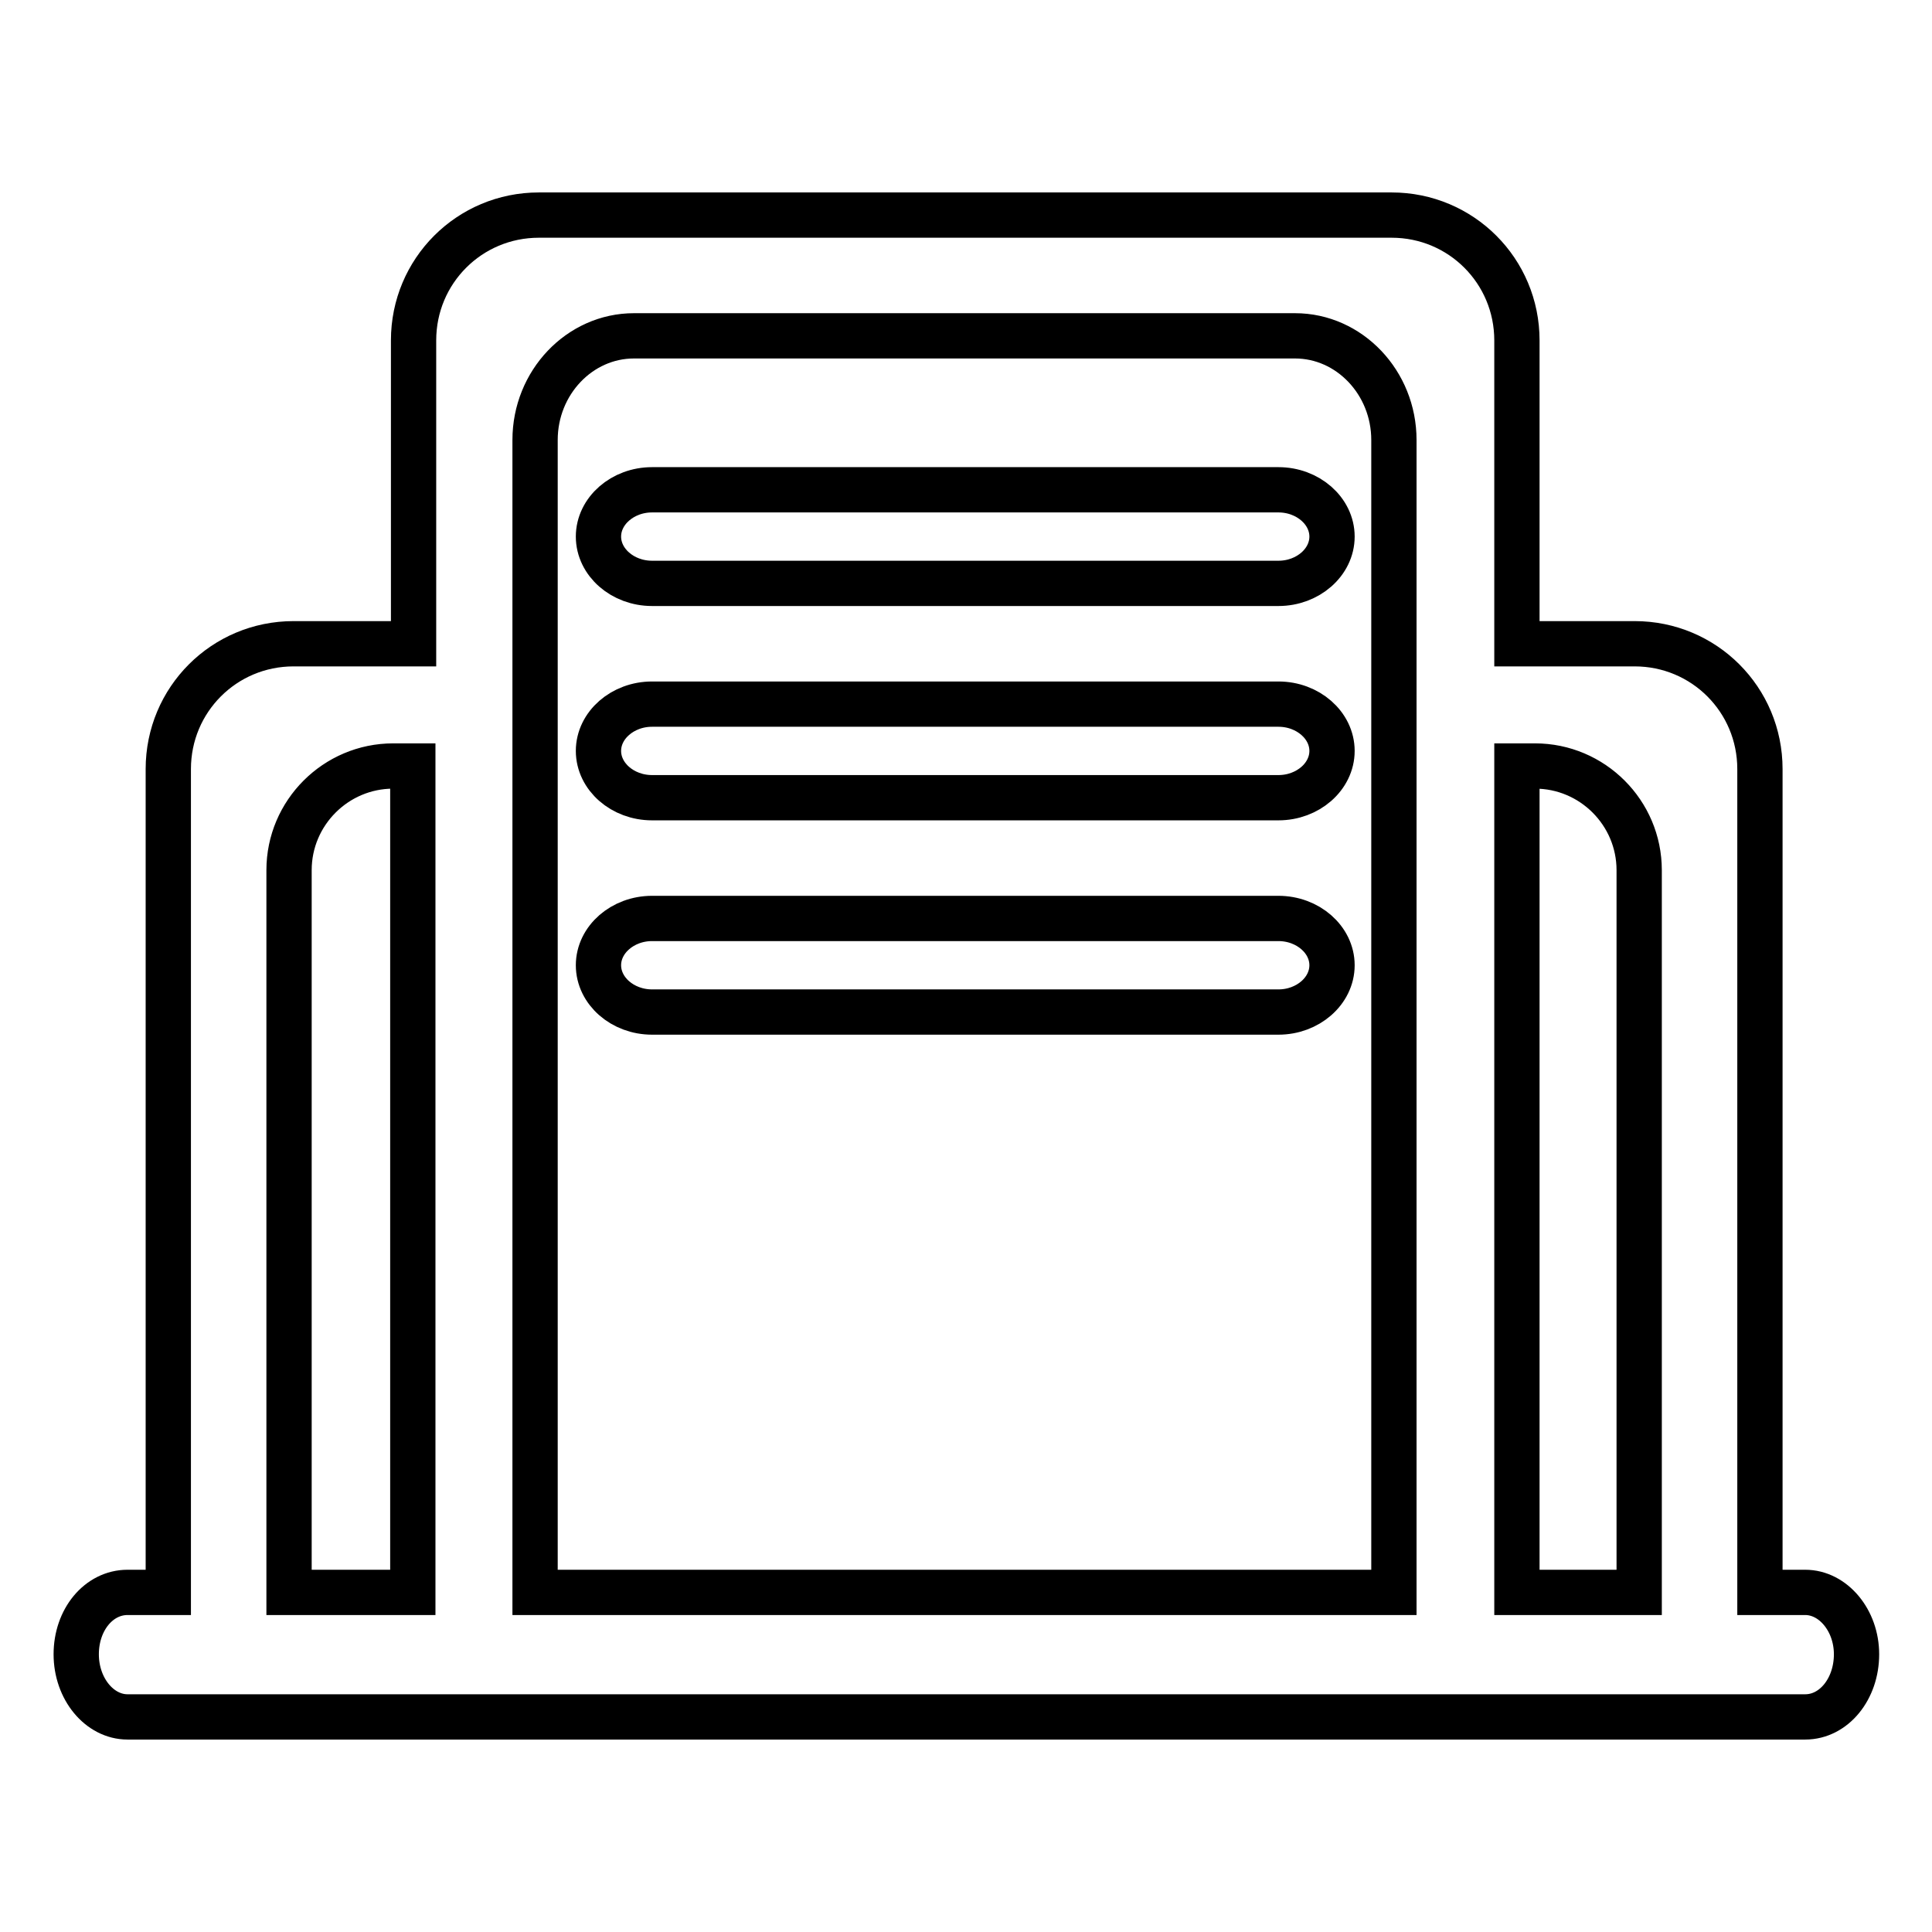 <?xml version="1.0" encoding="utf-8"?>
<!-- Svg Vector Icons : http://www.onlinewebfonts.com/icon -->
<!DOCTYPE svg PUBLIC "-//W3C//DTD SVG 1.1//EN" "http://www.w3.org/Graphics/SVG/1.1/DTD/svg11.dtd">
<svg version="1.1" xmlns="http://www.w3.org/2000/svg" xmlns:xlink="http://www.w3.org/1999/xlink" x="0px" y="0px" viewBox="0 0 256 256" enable-background="new 0 0 256 256" xml:space="preserve">
<g> <path stroke-width="6" fill-opacity="0" stroke="#000000"  d="M169.4,64.9h-83c-3.9,0-7.1,2.8-7.1,6.2c0,3.4,3.2,6.2,7.1,6.2h83c3.9,0,7.1-2.8,7.1-6.2 C176.5,67.7,173.3,64.9,169.4,64.9L169.4,64.9z M239.2,211h-6V101.9c0-9.2-7.4-16.6-16.6-16.6H201V45.1c0-9.2-7.4-16.6-16.6-16.6 h-113c-9.2,0-16.6,7.4-16.6,16.6v40.2H38.9c-9.2,0-16.6,7.4-16.6,16.6V211h-5.4c-3.8,0-6.8,3.6-6.8,8.2c0,4.6,3.1,8.3,6.8,8.3 h222.3c3.8,0,6.8-3.7,6.8-8.3C246,214.7,242.9,211,239.2,211z M38.3,211v-95.7c0-7.6,6.2-13.8,13.8-13.8h2.6v109c0,0.2,0,0.3,0,0.5 H38.3z M184.7,211H70.9V58.3c0-7.6,5.9-13.8,13.1-13.8h87.6c7.2,0,13.1,6.2,13.1,13.8V211L184.7,211z M217.1,211h-16.1 c0-0.2,0-0.3,0-0.5v-109h2.4c7.6,0,13.8,6.2,13.8,13.8V211z M169.4,93.3h-83c-3.9,0-7.1,2.8-7.1,6.2c0,3.4,3.2,6.2,7.1,6.2h83 c3.9,0,7.1-2.8,7.1-6.2C176.5,96.1,173.3,93.3,169.4,93.3z M169.4,121.7h-83c-3.9,0-7.1,2.8-7.1,6.2c0,3.4,3.2,6.2,7.1,6.2h83 c3.9,0,7.1-2.8,7.1-6.2C176.5,124.5,173.3,121.7,169.4,121.7z"/></g>
</svg>